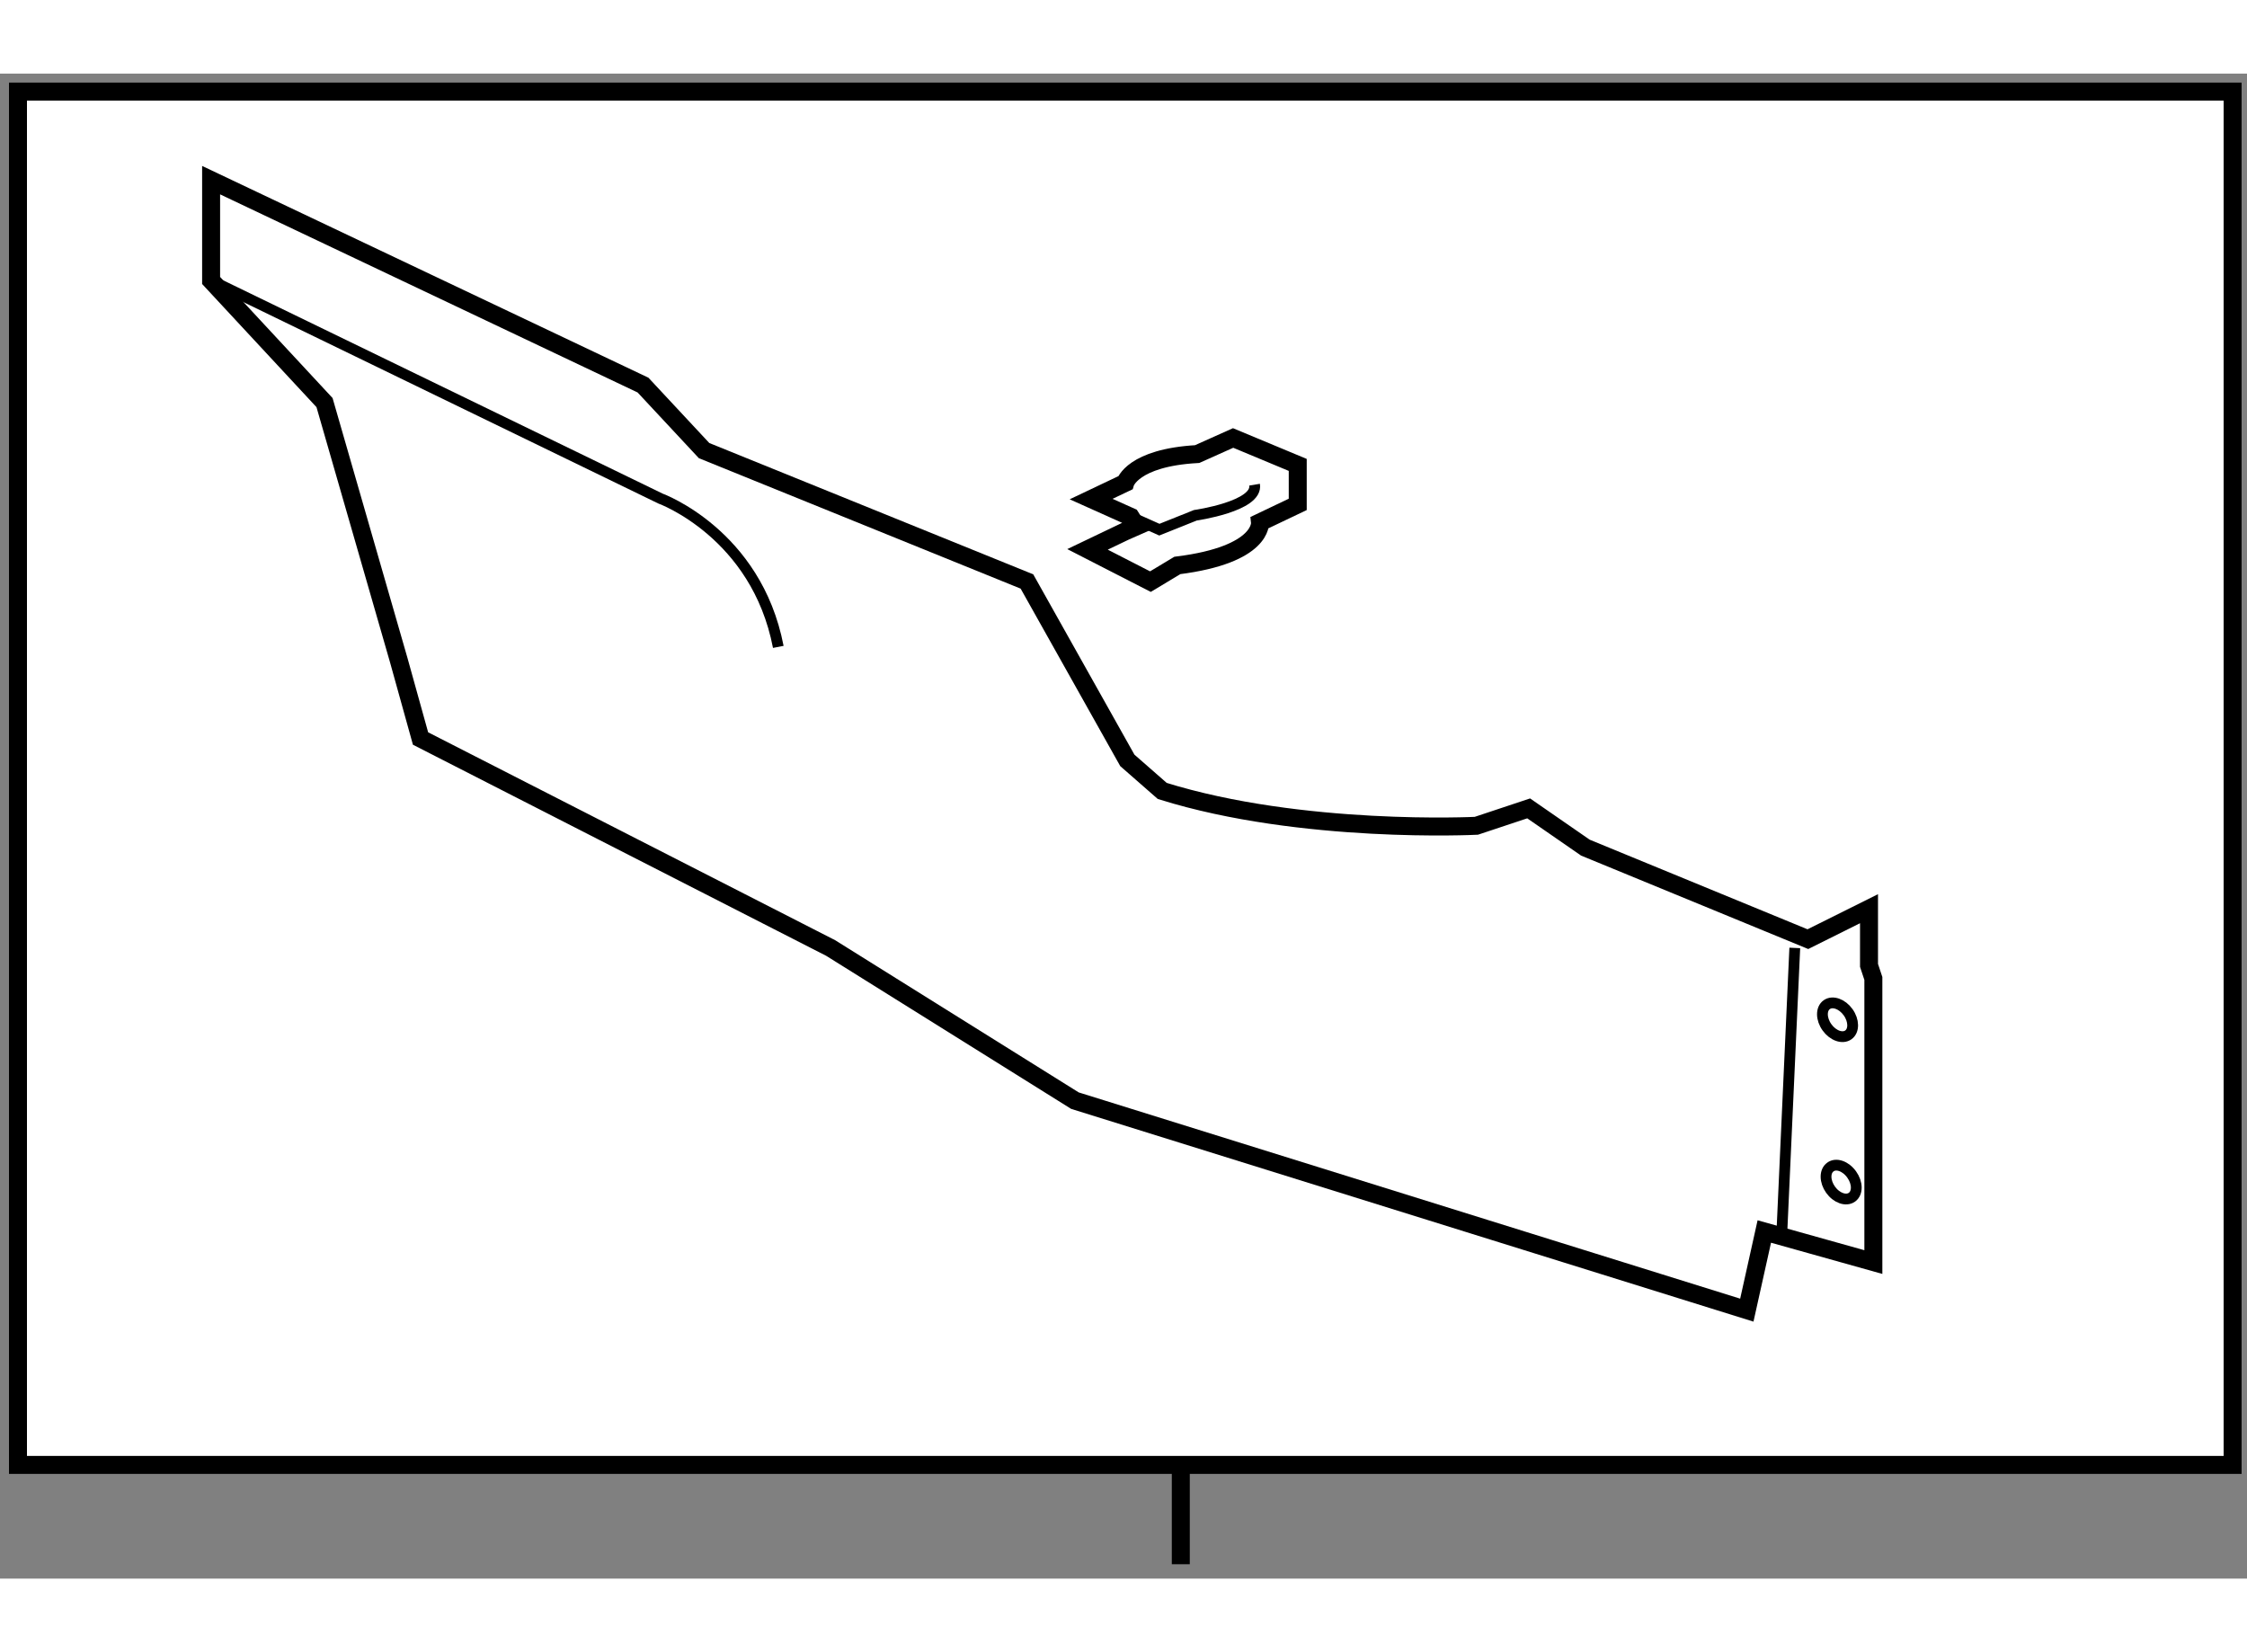 <?xml version="1.0" encoding="utf-8"?>
<!-- Generator: Adobe Illustrator 15.1.0, SVG Export Plug-In . SVG Version: 6.00 Build 0)  -->
<!DOCTYPE svg PUBLIC "-//W3C//DTD SVG 1.1//EN" "http://www.w3.org/Graphics/SVG/1.1/DTD/svg11.dtd">
<svg version="1.1" xmlns="http://www.w3.org/2000/svg" xmlns:xlink="http://www.w3.org/1999/xlink" x="0px" y="0px" width="244.8px"
	 height="180px" viewBox="24.51 72.01 62.489 41.854" enable-background="new 0 0 244.8 180" xml:space="preserve">
	
<rect x="24.51" y="72.01" width="62.489" height="41.854" fill="#808080" stroke="none"/>
	
<g><rect x="25.01" y="72.51" fill="#FFFFFF" stroke="#000000" stroke-width="0.5" width="61.589" height="38.192"></rect><line fill="none" stroke="#000000" stroke-width="0.5" x1="57.348" y1="110.702" x2="57.348" y2="113.464"></line></g><g><path fill="#FFFFFF" stroke="#000000" stroke-width="0.5" d="M30.381,74.973v2.79l3.154,3.396l2.063,7.159l0.607,2.183
				l11.404,5.825l6.795,4.246l18.685,5.826l0.486-2.187l3.033,0.85v-7.887l-0.121-0.364v-1.576l-1.7,0.847l-6.187-2.545l-1.578-1.092
				l-1.455,0.484c0,0-4.854,0.244-8.735-0.969l-0.971-0.85l-2.792-4.975l-8.979-3.64l-1.698-1.822L30.381,74.973z"></path><path fill="none" stroke="#000000" stroke-width="0.3" d="M30.381,77.762l12.497,6.066c0,0,2.669,0.971,3.276,4.125"></path><line fill="none" stroke="#000000" stroke-width="0.3" x1="74.059" y1="104.335" x2="74.423" y2="96.325"></line><path fill="none" stroke="#000000" stroke-width="0.3" d="M76.006,102.627c0.167,0.233,0.169,0.512,0.007,0.63
				c-0.164,0.117-0.43,0.023-0.595-0.208c-0.166-0.233-0.168-0.515-0.005-0.631C75.574,102.298,75.841,102.394,76.006,102.627z"></path><ellipse transform="matrix(0.813 -0.583 0.583 0.813 -43.147 62.408)" fill="none" stroke="#000000" stroke-width="0.3" cx="75.548" cy="98.351" rx="0.361" ry="0.516"></ellipse></g>



	
<g><path fill="#FFFFFF" stroke="#000000" stroke-width="0.5" d="M55.953,84.335l-1.099-0.493l0.949-0.451c0,0,0.201-0.699,2-0.8
				l1-0.448l1.797,0.749v0.15v0.799v0.149l-1.049,0.5c0,0,0.1,0.899-2.299,1.198l-0.749,0.45l-1.749-0.897l1.049-0.502L56.12,84.6
				L55.953,84.335z"></path><path fill="none" stroke="#000000" stroke-width="0.3" d="M59.4,83.442c0.101,0.602-1.648,0.851-1.648,0.851l-1,0.4l-0.456-0.204
				l-0.344-0.154"></path></g>


</svg>